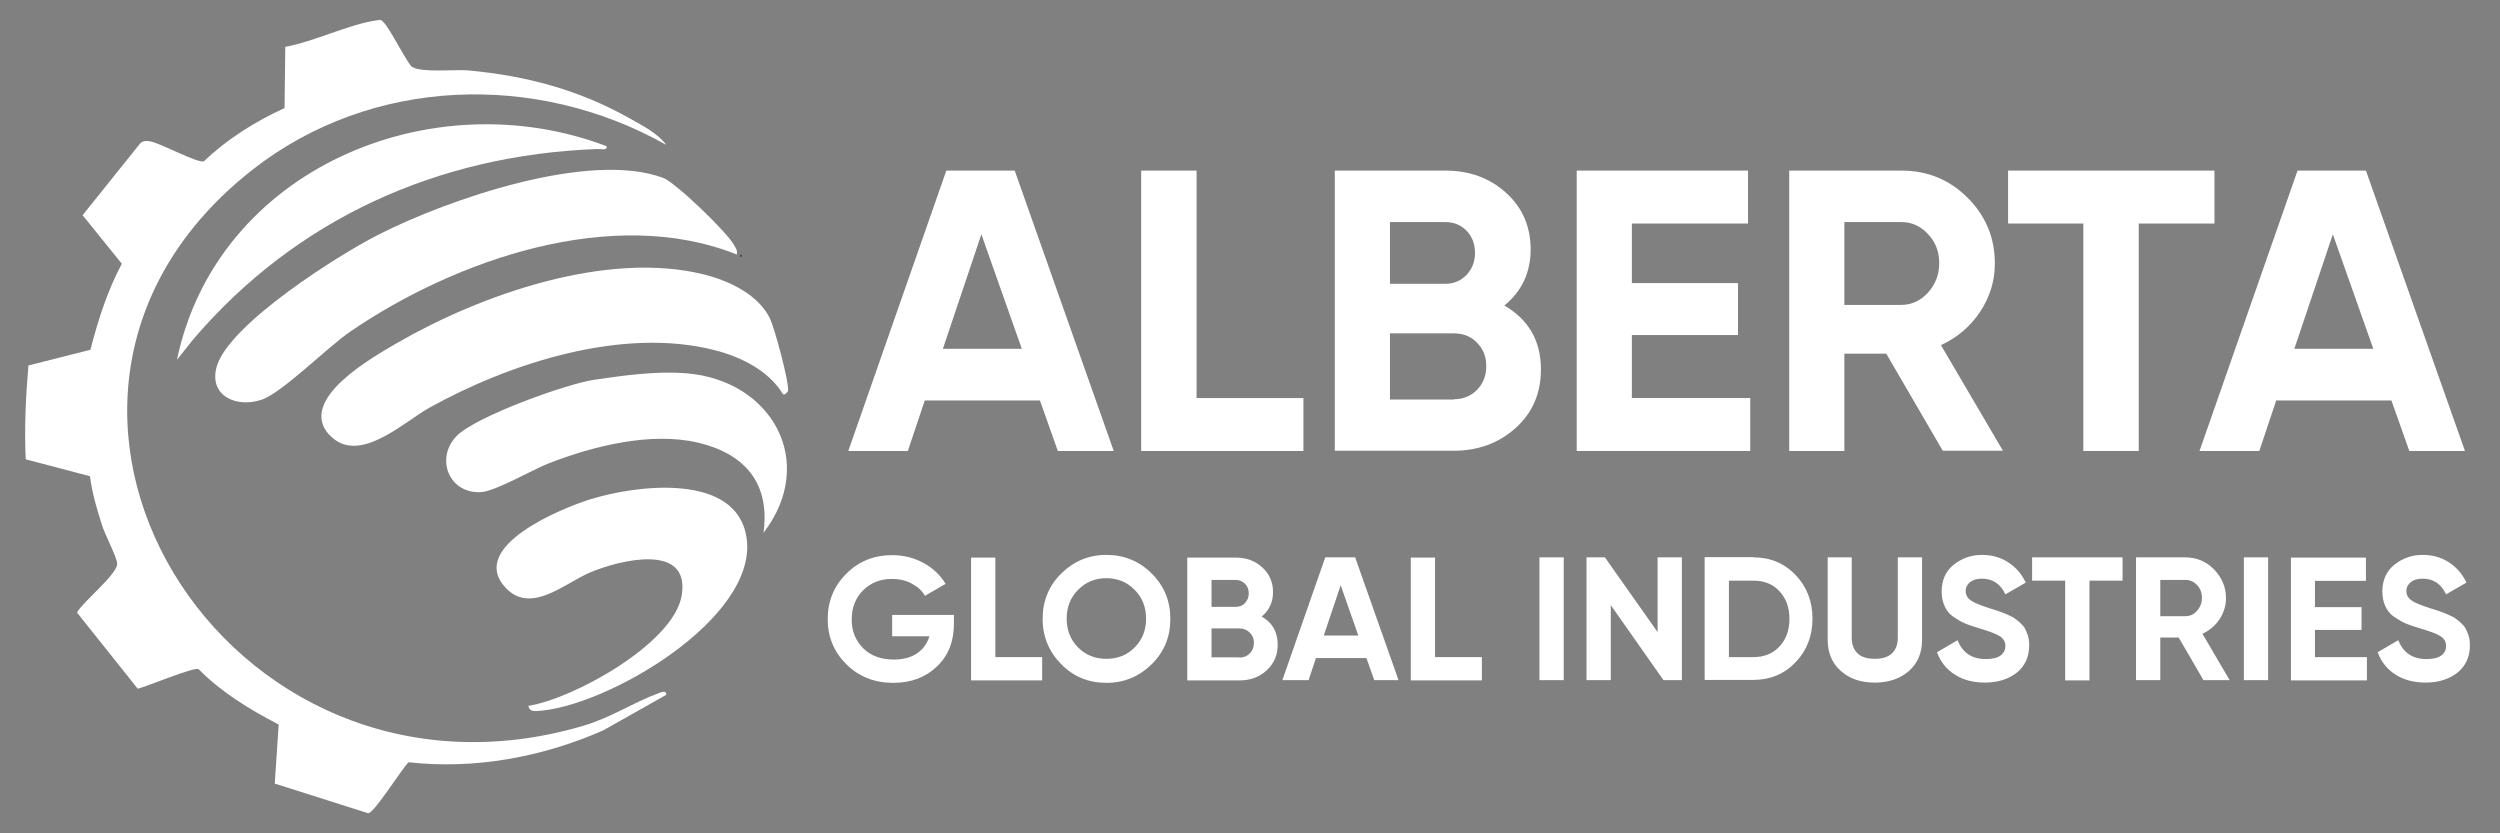<?xml version="1.0" encoding="UTF-8"?>
<svg id="Layer_1" xmlns="http://www.w3.org/2000/svg" version="1.1" viewBox="0 0 102 34">
  <rect x="0" y="0" width="102" height="34" fill="#808080" stroke="none"/>
  <!-- Generator: Adobe Illustrator 29.5.0, SVG Export Plug-In . SVG Version: 2.1.0 Build 137)  -->
  <defs>
    <style>
      .st0 {
        fill: #fff;
      }

      .st1 {
        fill: #231f20;
      }
    </style>
  </defs>
  <g>
    <path class="st0" d="M16.84,2.74c.38.23,1.73.09,2.24.13,2.39.22,4.54.79,6.63,1.97.5.28,1.15.62,1.47,1.07-5.3-2.99-12.02-2.78-16.86,1-11.96,9.35-1.16,26.99,13.45,22.71,1.17-.34,2.04-.95,3.08-1.33.1-.04.36-.15.33.06l-2.57,1.45c-2.48,1.09-5.23,1.6-7.94,1.3-.29.28-1.41,2.09-1.65,2.08l-3.81-1.21.16-2.41c-1.18-.61-2.33-1.31-3.27-2.26-.21-.09-2.08.7-2.48.8l-2.48-3.11c.26-.46,1.65-1.56,1.64-1.99,0-.25-.51-1.21-.62-1.58-.21-.65-.4-1.31-.49-1.99l-2.62-.69c-.06-1.28,0-2.56.11-3.83l2.53-.64c.31-1.21.69-2.4,1.28-3.51l-1.6-1.98,2.35-2.93c.13-.12.26-.11.42-.08.38.06,1.95.91,2.18.81.94-.9,2.1-1.63,3.29-2.17l.03-2.5c1.18-.21,2.59-.92,3.73-1.08.15-.02.15-.05.27.07.26.23,1,1.74,1.19,1.85Z"/>
    <g>
      <path class="st0" d="M30.05,10.38c-5.05-2.02-11.48.22-15.76,3.15-.94.64-2.78,2.5-3.62,2.78-1.05.35-2.18-.18-1.82-1.38.53-1.73,5-4.56,6.64-5.38,2.78-1.41,8.57-3.42,11.57-2.29.51.19,2.63,2.24,2.89,2.74.07.13.15.21.11.39Z"/>
      <path class="st0" d="M13.43,17.74c-1.31-1.45,1.79-3.17,2.76-3.74,3.44-1.99,8.58-3.79,12.54-2.8,1.03.26,2.24.83,2.7,1.83.18.39.78,2.6.72,2.92,0,.03-.16.22-.22.11-.58-.95-1.71-1.5-2.76-1.77-3.76-.97-8.37.52-11.66,2.35-1.07.6-2.91,2.38-4.08,1.09Z"/>
      <path class="st0" d="M31.15,21.74c.28-2.02-.76-3.23-2.67-3.68s-4.25.13-6.08.84c-.69.27-2.19,1.15-2.79,1.18-1.29.06-1.85-1.36-1-2.27.74-.8,4.52-2.16,5.66-2.32s2.43-.36,3.73-.26c3.49.28,5.37,3.62,3.15,6.51Z"/>
      <path class="st0" d="M21.55,28.8c1.86-.29,5.93-2.55,6.26-4.49.38-2.19-2.53-1.46-3.72-.96-1.02.42-2.44,1.76-3.48.61-1.52-1.67,2.32-3.23,3.48-3.59,1.86-.58,5.97-1.11,6.37,1.57.49,3.3-5.76,6.93-8.55,7.07-.18,0-.3,0-.35-.2Z"/>
      <path class="st0" d="M24.75,5.97c.03.19-.25.1-.38.11-6.5.24-12.28,2.84-16.49,7.77l-.66.83c1.62-7.76,10.36-11.45,17.54-8.71Z"/>
    </g>
    <path class="st1" d="M30.21,10.38c.07.04.07.07,0,.11v-.11Z"/>
  </g>
  <g>
    <g>
      <path class="st0" d="M43.16,18.4l-.73-2.06h-4.7l-.69,2.06h-2.43l4-11.44h2.79l4.04,11.44h-2.29ZM38.47,14.23h3.22l-1.65-4.67-1.57,4.67Z"/>
      <path class="st0" d="M48.82,16.24h4.36v2.16h-6.62V6.96h2.26v9.28Z"/>
      <path class="st0" d="M61.37,12.46c1,.58,1.5,1.45,1.5,2.61,0,.97-.34,1.77-1.03,2.39s-1.53.93-2.53.93h-4.85V6.96h4.51c.98,0,1.81.3,2.48.91.67.6,1,1.38,1,2.31s-.36,1.71-1.08,2.29ZM58.96,9.06h-2.25v2.52h2.25c.35,0,.64-.12.87-.36s.35-.54.35-.9-.11-.66-.34-.9c-.23-.24-.52-.36-.88-.36ZM59.31,16.29c.38,0,.7-.13.95-.38.25-.26.38-.58.38-.97s-.12-.7-.38-.96c-.25-.26-.57-.38-.95-.38h-2.6v2.7h2.6Z"/>
      <path class="st0" d="M66.59,16.24h4.82v2.16h-7.08V6.96h6.99v2.16h-4.74v2.43h4.33v2.12h-4.33v2.57Z"/>
      <path class="st0" d="M79.27,18.4l-2.31-3.97h-1.71v3.97h-2.25V6.96h4.58c1.06,0,1.96.37,2.7,1.11s1.11,1.63,1.11,2.68c0,.71-.2,1.36-.6,1.97-.4.6-.94,1.06-1.6,1.36l2.53,4.31h-2.44ZM75.25,9.06v3.38h2.32c.42,0,.79-.17,1.09-.5.3-.33.46-.73.46-1.2s-.15-.87-.46-1.19c-.3-.33-.67-.49-1.09-.49h-2.32Z"/>
      <path class="st0" d="M90.35,6.96v2.16h-3.09v9.28h-2.26v-9.28h-3.07v-2.16h8.42Z"/>
      <path class="st0" d="M98.3,18.4l-.73-2.06h-4.7l-.69,2.06h-2.44l4-11.44h2.79l4.04,11.44h-2.29ZM93.61,14.23h3.22l-1.65-4.67-1.57,4.67Z"/>
    </g>
    <g>
      <path class="st0" d="M38.92,25.06v.39c0,.72-.23,1.3-.69,1.74-.46.44-1.05.67-1.78.67-.77,0-1.41-.25-1.92-.76s-.76-1.12-.76-1.84.25-1.35.76-1.85c.5-.51,1.13-.76,1.87-.76.47,0,.9.11,1.28.32.39.21.69.5.9.85l-.84.49c-.12-.21-.3-.37-.54-.5-.24-.13-.51-.19-.81-.19-.48,0-.87.16-1.18.47-.31.31-.46.71-.46,1.19s.16.86.47,1.17c.31.31.73.46,1.24.46.38,0,.7-.08.95-.25.25-.17.42-.4.51-.7h-1.52v-.87h2.51Z"/>
      <path class="st0" d="M40.61,26.81h1.91v.95h-2.9v-5.01h.99v4.07Z"/>
      <path class="st0" d="M46.99,27.1c-.51.5-1.12.76-1.85.76s-1.34-.25-1.84-.76c-.5-.5-.76-1.12-.76-1.85s.25-1.35.76-1.85c.5-.5,1.12-.76,1.84-.76s1.34.25,1.85.76.76,1.12.76,1.85-.25,1.35-.76,1.85ZM43.99,26.42c.31.31.69.46,1.15.46s.84-.15,1.15-.46c.31-.31.47-.7.47-1.18s-.16-.87-.47-1.18c-.31-.31-.69-.47-1.15-.47s-.84.16-1.15.47c-.31.31-.47.7-.47,1.18s.16.87.47,1.18Z"/>
      <path class="st0" d="M51.47,25.15c.44.25.66.63.66,1.15,0,.43-.15.77-.45,1.05s-.67.41-1.11.41h-2.13v-5.01h1.98c.43,0,.79.13,1.08.4.29.26.44.6.44,1.01s-.16.75-.47,1ZM50.42,23.66h-.99v1.1h.99c.15,0,.28-.05.38-.16.1-.11.15-.24.15-.39s-.05-.29-.15-.39c-.1-.1-.23-.16-.39-.16ZM50.57,26.83c.17,0,.31-.06.42-.17s.17-.25.17-.43-.06-.31-.17-.42c-.11-.11-.25-.17-.42-.17h-1.14v1.18h1.14Z"/>
      <path class="st0" d="M56.07,27.75l-.32-.9h-2.06l-.3.9h-1.07l1.75-5.01h1.22l1.77,5.01h-1ZM54.01,25.93h1.41l-.72-2.05-.69,2.05Z"/>
      <path class="st0" d="M58.55,26.81h1.91v.95h-2.9v-5.01h.99v4.07Z"/>
      <path class="st0" d="M62.81,22.74h.99v5.01h-.99v-5.01Z"/>
      <path class="st0" d="M67.63,22.74h.99v5.01h-.75l-2.15-3.06v3.06h-.99v-5.01h.75l2.15,3.05v-3.05Z"/>
      <path class="st0" d="M71.54,22.74c.69,0,1.26.24,1.72.72.46.48.69,1.08.69,1.78s-.23,1.3-.69,1.78c-.46.48-1.04.72-1.72.72h-1.99v-5.01h1.99ZM71.54,26.81c.43,0,.79-.14,1.06-.43.27-.29.41-.66.41-1.13s-.14-.84-.41-1.13c-.27-.29-.62-.43-1.06-.43h-1v3.12h1Z"/>
      <path class="st0" d="M76.48,27.85c-.56,0-1.02-.16-1.37-.47-.36-.32-.54-.74-.54-1.27v-3.37h.98v3.29c0,.26.08.47.23.62.15.15.39.23.71.23s.56-.08.71-.23c.15-.15.23-.36.23-.62v-3.29h.99v3.37c0,.53-.18.95-.54,1.27-.36.31-.82.47-1.38.47Z"/>
      <path class="st0" d="M81,27.85c-.5,0-.91-.11-1.25-.33-.34-.22-.58-.52-.72-.91l.84-.49c.2.51.58.77,1.15.77.28,0,.48-.05.61-.15.13-.1.19-.23.19-.38,0-.18-.08-.31-.24-.41-.16-.1-.44-.2-.85-.32-.22-.07-.41-.13-.57-.2-.16-.07-.31-.16-.47-.27s-.27-.25-.35-.43-.12-.37-.12-.6c0-.45.16-.82.48-1.08s.71-.41,1.16-.41c.41,0,.76.1,1.07.3s.55.47.72.83l-.83.48c-.2-.43-.52-.64-.96-.64-.21,0-.37.05-.48.14s-.18.21-.18.36c0,.16.07.29.2.38.13.1.38.2.75.32.15.05.27.08.35.11s.19.07.32.12c.14.06.24.11.32.15.07.05.16.11.25.19s.17.17.22.25c.05.09.09.19.13.31.04.12.05.25.05.4,0,.46-.17.83-.5,1.1-.34.27-.78.41-1.31.41Z"/>
      <path class="st0" d="M86.6,22.74v.95h-1.35v4.07h-.99v-4.07h-1.35v-.95h3.69Z"/>
      <path class="st0" d="M89.9,27.75l-1.01-1.74h-.75v1.74h-.99v-5.01h2c.46,0,.86.16,1.18.49s.49.72.49,1.17c0,.31-.09.6-.26.86s-.41.46-.7.6l1.11,1.89h-1.07ZM88.14,23.66v1.48h1.02c.19,0,.35-.07.48-.22s.2-.32.2-.53-.07-.38-.2-.52-.29-.21-.48-.21h-1.02Z"/>
      <path class="st0" d="M91.55,22.74h.99v5.01h-.99v-5.01Z"/>
      <path class="st0" d="M94.46,26.81h2.11v.95h-3.1v-5.01h3.06v.95h-2.08v1.07h1.9v.93h-1.9v1.12Z"/>
      <path class="st0" d="M98.98,27.85c-.5,0-.91-.11-1.25-.33-.34-.22-.58-.52-.72-.91l.84-.49c.2.51.58.77,1.15.77.28,0,.48-.05.61-.15.13-.1.19-.23.19-.38,0-.18-.08-.31-.24-.41-.16-.1-.44-.2-.85-.32-.22-.07-.41-.13-.57-.2-.16-.07-.31-.16-.47-.27s-.27-.25-.35-.43-.12-.37-.12-.6c0-.45.16-.82.48-1.08s.71-.41,1.16-.41c.41,0,.76.1,1.07.3s.55.47.72.83l-.83.48c-.2-.43-.52-.64-.96-.64-.21,0-.37.05-.48.14s-.18.21-.18.36c0,.16.07.29.2.38.13.1.38.2.75.32.15.05.27.08.35.11s.19.07.32.12c.14.06.24.11.32.15.07.05.16.11.25.19s.17.17.22.25c.05.09.09.19.13.31.04.12.05.25.05.4,0,.46-.17.83-.5,1.1-.34.27-.78.41-1.31.41Z"/>
    </g>
  </g>
</svg>